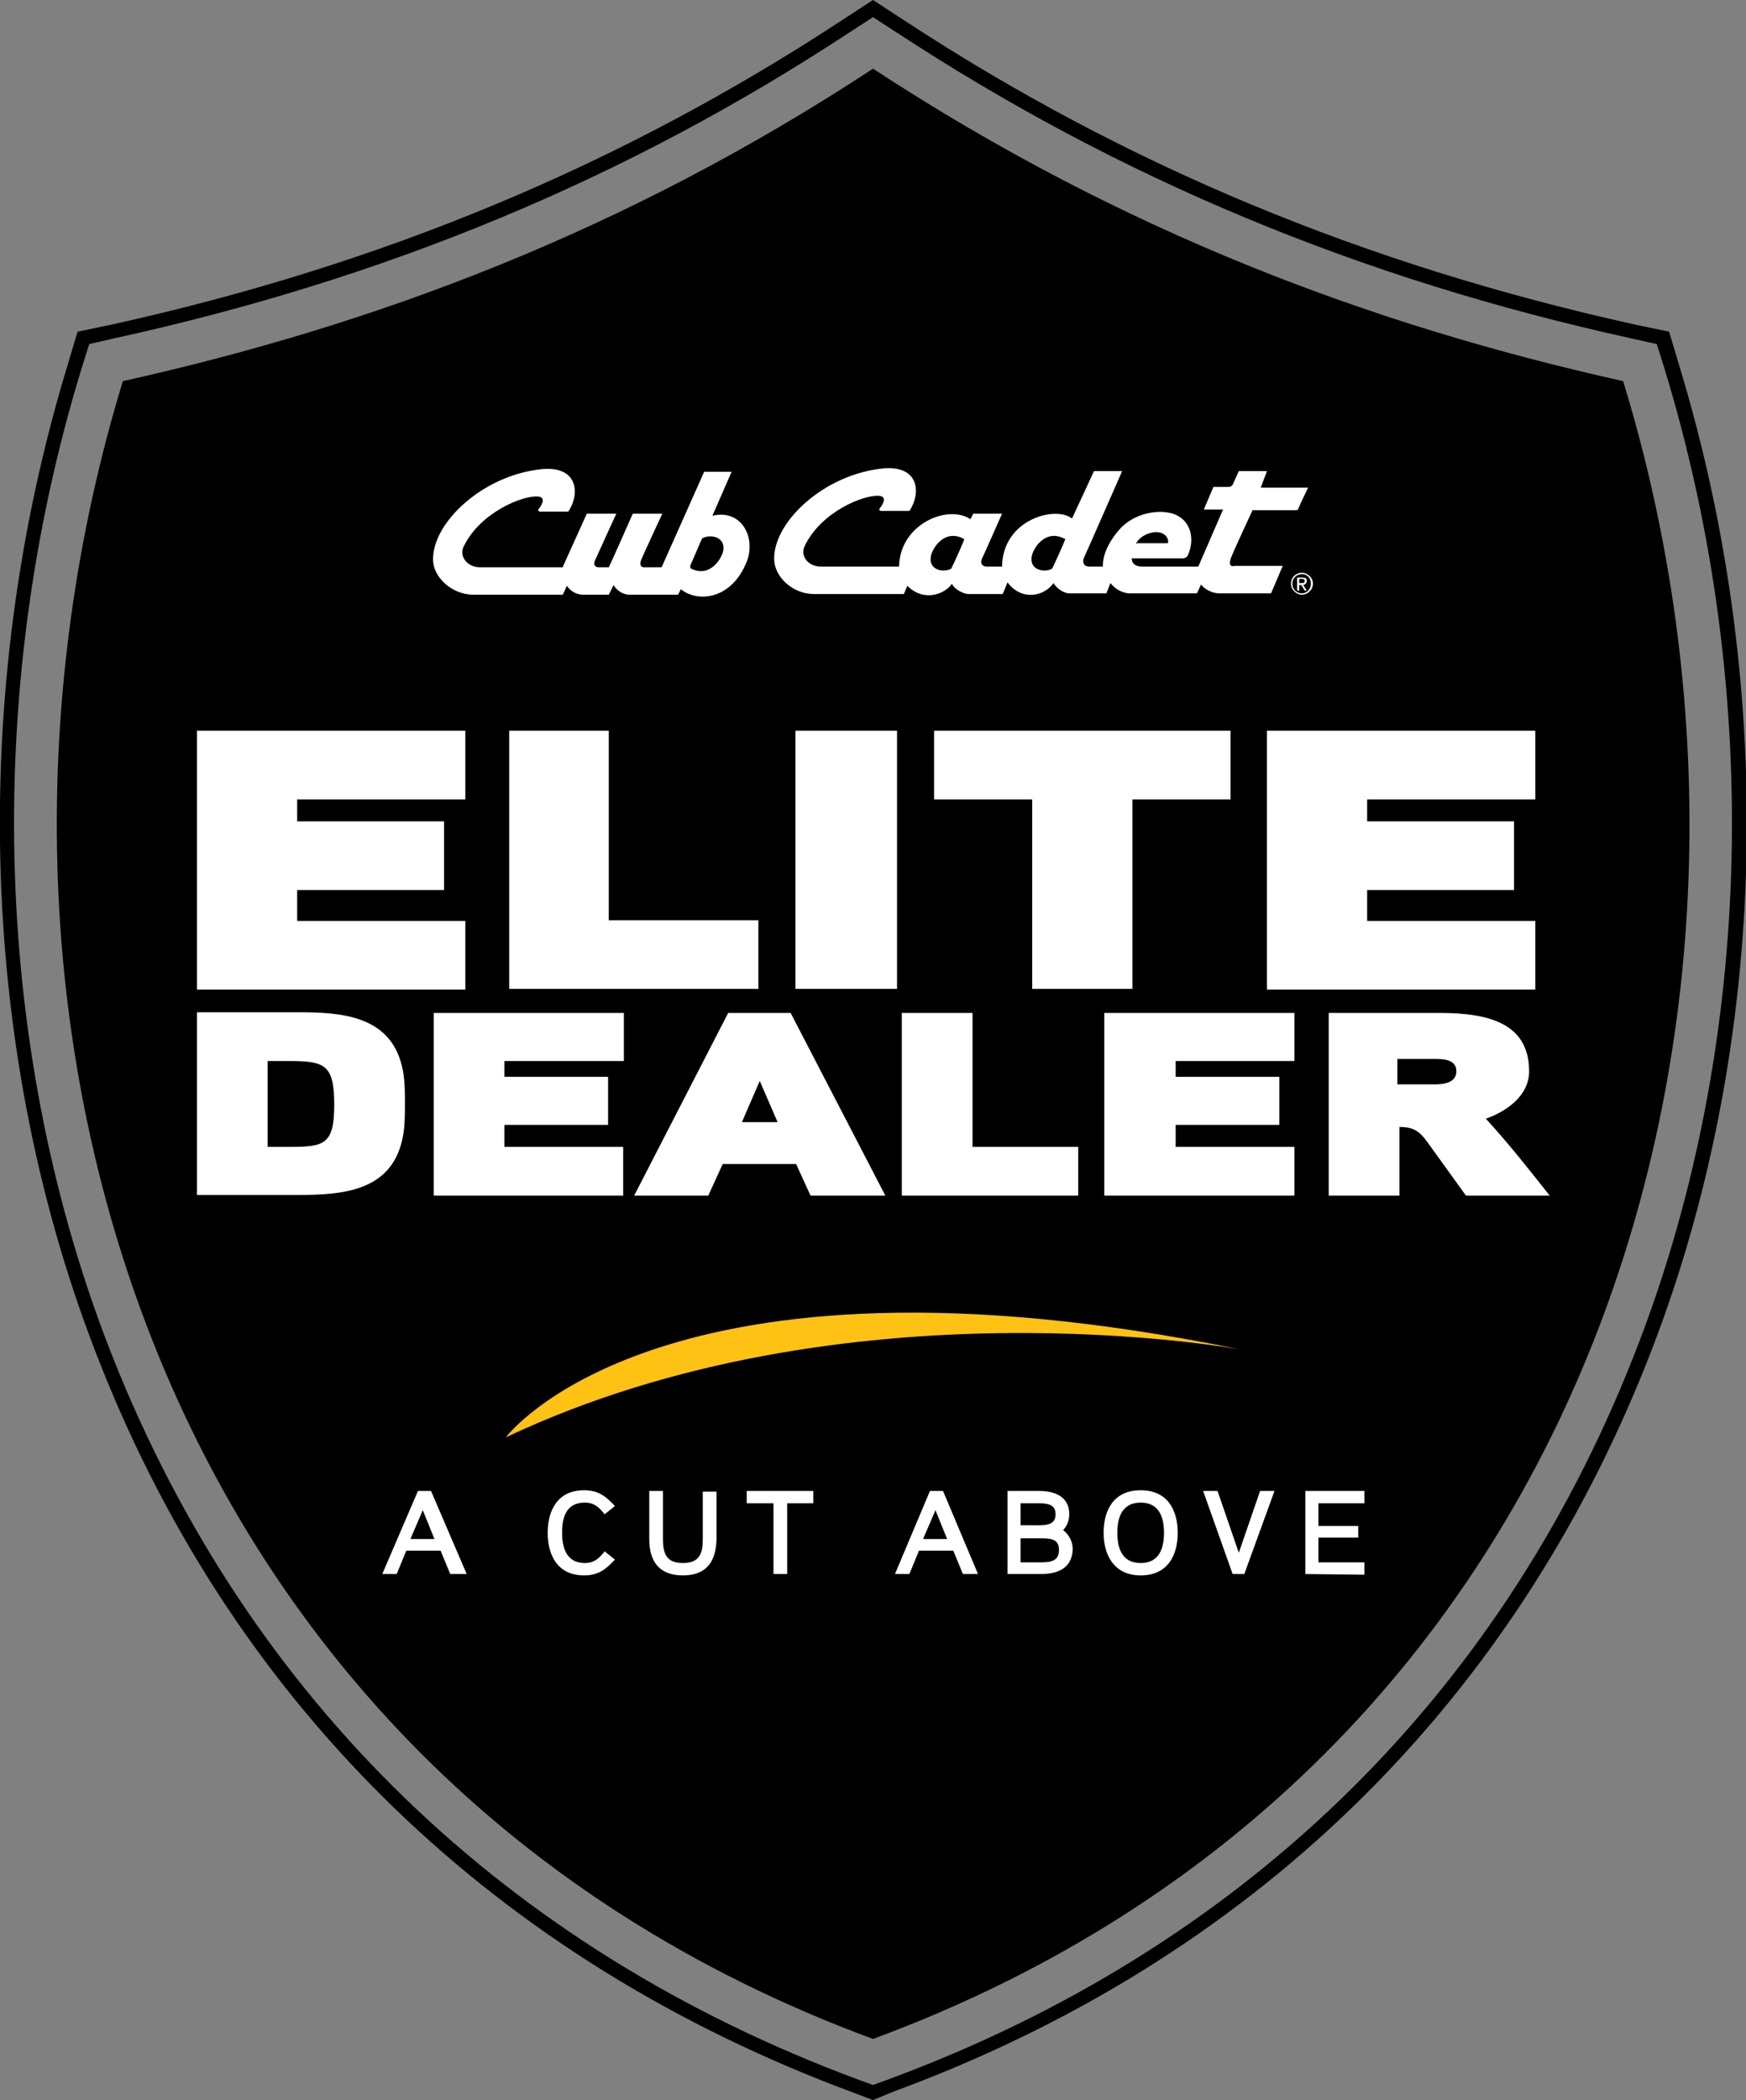 <svg xmlns="http://www.w3.org/2000/svg" viewBox="0 0 254.4 305.8" class="w-100" style="min-height: 100px; max-height: 140px;"><rect x="0" y="0" width="254.4" height="305.8" fill="#808080" stroke="none"/><path d="m127.2 305.8-2.9-1.1c-51.8-19.2-89.8-55.8-109.7-106.1C-3.1 154.1-4.8 101.1 9.9 53l1.4-4.7 4.8-1C55.6 38.6 90.4 24.1 122.6 3l4.6-3 4.6 3c32.2 21.1 67.1 35.6 106.6 44.3l4.8 1 1.4 4.7c14.7 48.1 13 101.1-4.7 145.5-20 50.3-57.9 87-109.8 106.1l-2.9 1.2zm-2.2-3 2.2.8 2.2-.8c51.2-18.9 88.8-55.2 108.5-105 17.5-44 19.2-96.5 4.6-144.2l-1.1-3.5-3.6-.8C198.1 40.6 163.1 26 130.6 4.7l-3.4-2.2-3.4 2.2C91.4 26 56.3 40.6 16.5 49.3l-3.5.8-1.1 3.5C-2.7 101.2-1 153.8 16.5 197.8c19.8 49.7 57.3 86 108.5 105z"></path><path d="M127.2 10C90.8 33.9 54.3 47.4 17.9 55.5-9.8 146.2 21 257.7 127.2 296.9c106.2-39.2 137.1-150.7 109.3-241.4-36.4-8.1-72.8-21.6-109.3-45.5z"></path><path d="M28.7 144v-37.6h39.1v10H43.3v3.2h21.4v10H43.3v4.5h24.5v10H28.7zM74.2 144v-37.6h14.5V134h21.8v10H74.2zM115.9 144v-37.6h14.8V144h-14.8zM165 116.4V144h-14.6v-27.6h-14.3v-10h43.2v10H165zM184.6 144v-37.6h39.1v10h-24.5v3.2h21.4v10h-21.4v4.5h24.5v10h-39.1zM58.6 166c-1.7 7.5-8.8 8-15.1 8H28.7v-26.6h14.8c6.3 0 13.4.5 15.1 8 .4 1.7.4 3.5.4 5.3s0 3.6-.4 5.3zm-16.4-11.5H39V167h3.2c5 0 6.5-.3 6.5-6.1s-1.3-6.4-6.5-6.4zM63.2 174.1v-26.6h27.7v7H73.5v2.3h15.1v7H73.5v3.2h17.3v7.1H63.2zM118.1 174.1l-2.1-4.6h-10.7l-2.1 4.6H92.4l13.7-26.6h9.1l13.8 26.6h-10.9zm-7.4-16.7-2.6 6h5.2l-2.6-6zM131.4 174.1v-26.6h10.3V167h15.4v7.1h-25.7zM160.9 174.1v-26.6h27.7v7h-17.3v2.3h15.1v7h-15.1v3.2h17.3v7.1h-27.7zM213.6 174.1l-5.7-7.9c-1.1-1.5-2-2.1-4-2.1v10h-10.3v-26.6h16.2c7.1 0 13 1.5 13 8.5 0 3.5-3.2 5.8-6.3 6.9 3.3 3.6 6.3 7.4 9.3 11.2h-12.2zm-4.5-19.9h-5.5v3.7h5.5c1.4 0 3.1-.3 3.1-1.9 0-1.7-1.8-1.8-3.1-1.8zM103.8 75.1l2.8-6.4h-4l-6.2 13.9h-2.6c-.5 0-.6-.5-.4-1 .3-.8 3.1-6.8 3.1-6.8h-4.3s-3.4 7.7-3.5 7.8h-1.5c-.5 0-.8-.4-.5-1 .3-.7 3.1-6.8 3.1-6.8h-4.3l-3.3 7.3s-.1.2-.2.5H69.9c-1.8 0-3.1-1.6-2.3-3.1 2.4-4.9 8.6-7.4 10.8-7.2 1 .1.8.9.1 1.8-.2.2 0 .4.2.4h4.1c1.7-2.5 1.5-6.6-3.7-6.2-8.7.8-16.1 7.8-16 13.2 0 2.5 2.7 5.1 5.9 5.1h13l.6-1.3c.4.6 1.2 1.3 2.4 1.3h3.7l.7-1.4c.3.5 1.1 1.4 2.4 1.4h7l.4-.8c2.5 2 7.4 1.5 9.6-4 1.4-3.6-.8-7.7-5-6.7zm1.6 4.9c-.1 1.2-1.9 4.2-4.7 2.8-.2-.1-.1-.4-.1-.5.2-.4 1.5-3.5 1.7-3.9.1 0 .1-.1.2-.1 1.1-.5 3.1-.1 2.9 1.7zM190.4 84.6c0-.4-.2-.5-.7-.5h-.7V86h.3v-.8h.3l.5.8h.3l-.5-.8c.3-.1.5-.3.5-.6zm-.8.3h-.3v-.6h.4c.2 0 .4 0 .4.3s-.2.3-.5.3z" style="fill: rgb(255, 255, 255);"></path><path d="M189.7 83.4c-.9 0-1.6.7-1.6 1.6s.8 1.6 1.6 1.6 1.6-.7 1.6-1.6-.8-1.6-1.6-1.6zm0 3c-.8 0-1.4-.6-1.4-1.4s.6-1.4 1.4-1.4 1.3.6 1.3 1.4-.6 1.4-1.3 1.4zM179.3 81.4c.2-.7 3.2-7.1 3.2-7.1h6.3c.2 0 .4-.1.4-.3 0-.1 1.4-3 1.4-3h-6.9l.9-2.4h-4.1l-.9 2c-.1.1-.2.3-.6.3h-2.2l-1.4 3.3h2.8l-3.6 8.3h-8c-.2 0-1.7.1-1.7-1.2h7.4c.4 0 .7-.2.8-.5.9-2 .7-5-2.2-6-2.3-.7-5.7 0-7.7 2.2-1.2 1.3-2.6 3.5-2.5 5.5h-2c-.8 0-1-.6-.8-1.2.3-.6 5.6-12.7 5.6-12.7h-4.1l-3.2 6.9c-2.4-1.9-10.1.1-10.2 7h-2.2c-.8 0-1-.6-.7-1.2.3-.6 2.9-6.5 2.9-6.5h-4.2l-.4.8c-3.3-2.2-10.3.7-10.4 6.9h-11.4c-1.9 0-3.1-1.6-2.3-3.1 2.4-4.9 8.6-7.4 10.8-7.2 1 .1.8.9.1 1.8-.2.2 0 .4.2.4h4.1c1.7-2.5 1.5-6.6-3.7-6.2-8.7.8-16.1 7.8-16 13.2 0 2.5 2.6 5.1 5.8 5.1h13.1l.5-1.2c2.5 2.5 5.6 1.1 6.5-.3.4.9 1.8 1.5 2.4 1.5h5l.7-1.7c2.1 2.8 5.4 2 6.7.1.6 1 1.7 1.5 2.3 1.5h5.4l.6-1.5c1.1 1.4 2.5 1.5 2.8 1.5h9.8l.6-1.3c.3.5 1.4 1.3 2.7 1.3h7.5l1.7-4h-7c-.7.2-.8-.3-.6-1zM165.6 79c.9-1.5 3.8-2.2 4.5-.6.1.1.1.4.1.6 0 0 0 .1-.1.1h-4.4c-.1.1-.2.1-.1-.1zm-25.2-.2c-.4 1-1.4 3.2-1.8 4-1 .6-3.2.3-3-1.6.1-1.2 1.9-4.2 4.7-2.8.2 0 .2.2.1.4zm14.7 0c-.4 1-1.4 3.2-1.8 4-1 .6-3.2.3-3-1.6.1-1.2 1.9-4.2 4.7-2.8.3 0 .2.2.1.4z" style="fill: rgb(255, 255, 255);"></path><path d="M73.7 209.3s22.4-30.1 107-12.8c0 0-57.5-10.6-107 12.8z" style="fill: rgb(254, 194, 20);"></path><path d="m65.6 229.2-1.4-3.4h-5l-1.4 3.4h-2.1l5.2-12.1h1.9l5.2 12.1h-2.4zm-4-9.3-1.8 4.2h3.5l-1.7-4.2zM88.1 220.5c-.8-1-1.5-1.7-2.9-1.7-2.8 0-3.3 2.3-3.3 4.4s.6 4.4 3.3 4.4c1.4 0 2.1-.7 2.9-1.7l1.5 1.2c-1.3 1.4-2.4 2.3-4.5 2.3-3.9 0-5.3-3-5.3-6.2s1.4-6.2 5.3-6.2c2.1 0 3.2.9 4.5 2.3l-1.5 1.2zM99.5 229.4c-3.6 0-4.9-2.2-4.9-5.3v-7h2v7c0 2 .4 3.5 2.9 3.5s2.9-1.5 2.9-3.5v-6.9h2v7c-.1 3-1.3 5.2-4.9 5.2zM114.7 218.9v10.3h-2v-10.3h-3.9v-1.8h9.7v1.8h-3.8zM140.3 229.2l-1.4-3.4h-5l-1.4 3.4h-2.1l5.1-12.1h1.9l5.1 12.1h-2.2zm-4-9.3-1.8 4.2h3.5l-1.7-4.2zM151.7 229.2h-4.9v-12.1h4.6c2.4 0 4.4.9 4.4 3.4 0 .8-.3 1.7-.9 2.3.9.7 1.4 1.7 1.4 2.8-.1 2.7-2.1 3.6-4.6 3.6zm-.3-10.3h-2.7v3.2h2.7c1.3 0 2.4-.2 2.4-1.6s-1.1-1.6-2.4-1.6zm.3 5.1h-3v3.5h3c1.4 0 2.6-.2 2.6-1.8s-1.2-1.7-2.6-1.7zM166.2 229.4c-3.9 0-5.4-3-5.4-6.2s1.4-6.2 5.4-6.2 5.4 3 5.4 6.2-1.4 6.2-5.4 6.2zm0-10.6c-2.8 0-3.4 2.3-3.4 4.4s.6 4.4 3.4 4.4 3.4-2.3 3.4-4.4-.6-4.4-3.4-4.4zM181.3 229.2h-1.7l-4.3-12.1h2.1l3.1 9 3.1-9h2.1l-4.4 12.1zM190.2 229.2v-12.1h8.6v1.8h-6.7v3.3h5.8v1.7h-5.8v3.6h6.7v1.8l-8.6-.1z" style="fill: rgb(255, 255, 255);"></path></svg>